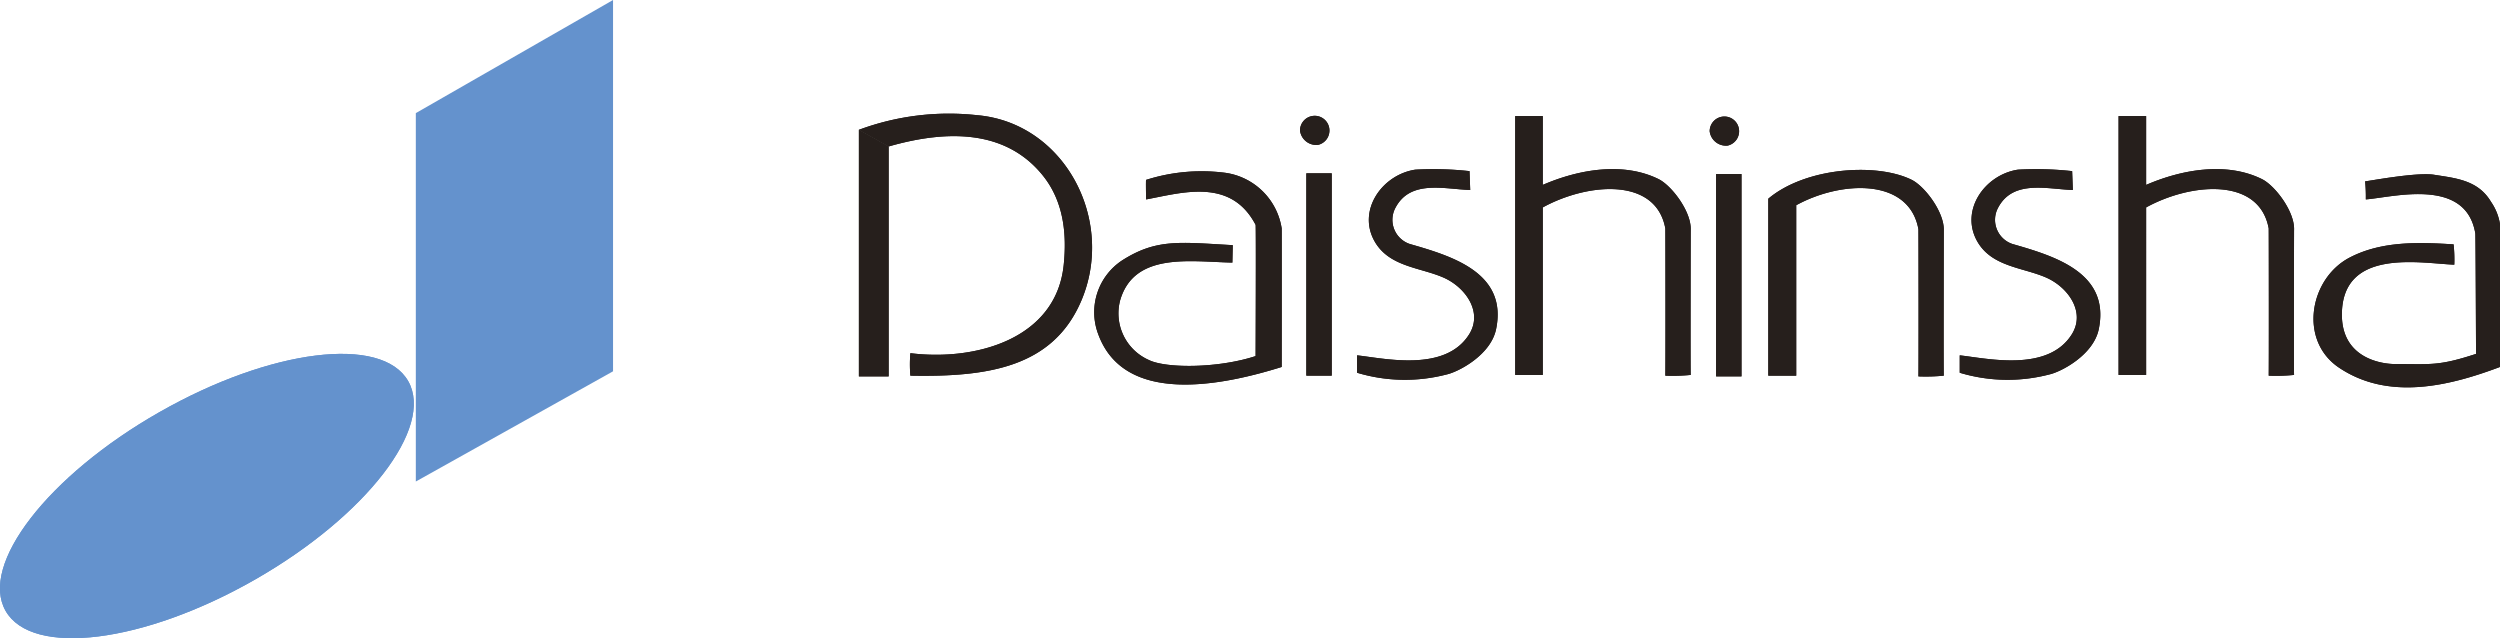 <svg xmlns="http://www.w3.org/2000/svg" width="260.005" height="66.372" viewBox="0 0 260.005 66.372">
  <g id="グループ_162" data-name="グループ 162" transform="translate(-1096.944 -1659.846)">
    <path id="パス_26" data-name="パス 26" d="M1113.5,1693.3c11.561-6.6,23.162-8.043,25.9-3.235s-4.4,14.053-15.968,20.654-23.165,8.046-25.907,3.237,4.406-14.058,15.971-20.655" transform="translate(0 9.423)" fill="#6492cd"/>
    <path id="パス_27" data-name="パス 27" d="M1166.495,1671.624v23.911H1163.4v-25.643" transform="translate(22.87 3.456)" fill="#261f1c"/>
    <path id="パス_28" data-name="パス 28" d="M1163.4,1670.314a26.873,26.873,0,0,1,12.289-1.523c9.084.782,14.394,10.866,10.865,19.244-2.942,6.985-9.727,8-17.8,7.847a14.193,14.193,0,0,1,0-2.34c6.714.848,15.123-1.433,15.944-9.13.35-3.289-.017-6.647-2.129-9.3-3.873-4.867-10.042-4.8-16.077-3.066" transform="translate(22.869 3.034)" fill="#261f1c"/>
    <path id="パス_29" data-name="パス 29" d="M1195.07,1673.228a6.913,6.913,0,0,1,6.034,5.807c.011.082,0,14.408,0,14.408-6.26,1.958-16.367,4-19.077-3.4a6.451,6.451,0,0,1,2.519-7.706c3.563-2.257,6-1.863,11.468-1.562l-.039,1.812c-4.3-.077-10.219-1.149-11.679,3.946a5.307,5.307,0,0,0,2.976,6.179c1.766.887,7.194.887,11.119-.4,0,.077.05-13.56,0-13.651-2.566-4.9-7.584-3.355-11.389-2.641,0,0-.039-2.024,0-2.034a19.05,19.05,0,0,1,8.069-.757" transform="translate(29.139 4.568)" fill="#261f1c"/>
    <rect id="長方形_10" data-name="長方形 10" width="2.64" height="21.043" transform="translate(1232.806 1677.871)" fill="#261f1c"/>
    <path id="パス_30" data-name="パス 30" d="M1199.4,1671.822a1.531,1.531,0,1,0-1.868-1.493,1.71,1.71,0,0,0,1.868,1.493" transform="translate(34.615 3.093)" fill="#261f1c"/>
    <path id="パス_31" data-name="パス 31" d="M1207.985,1673a34.085,34.085,0,0,1,5.656.152c0-.107.074,2.035.074,1.961-2.7-.089-6.219-1.1-7.775,1.846a2.65,2.65,0,0,0,1.489,3.77c4.324,1.247,10.2,2.964,8.976,8.86-.567,2.727-3.972,4.454-5.135,4.707a17.237,17.237,0,0,1-9.323-.176v-1.809c2.793.3,9.155,1.8,11.656-2.184,1.457-2.323-.388-4.89-2.636-5.891-2.407-1.069-5.633-1.113-7.161-3.719-1.884-3.214.688-6.965,4.177-7.516" transform="translate(36.135 4.492)" fill="#261f1c"/>
    <path id="パス_32" data-name="パス 32" d="M1217.05,1678.328c4.676-2.568,11.766-3.168,12.745,2.184.015.077.027,15.207,0,15.315a19.132,19.132,0,0,0,2.643-.078c-.035-.108-.005-15.025,0-15.085.073-1.887-1.964-4.6-3.35-5.284-3.676-1.809-8.289-1.016-12.038.606v-7.162h-2.866v26.924h2.866Z" transform="translate(40.345 3.09)" fill="#261f1c"/>
    <rect id="長方形_11" data-name="長方形 11" width="2.641" height="21.044" transform="translate(1275.422 1677.947)" fill="#261f1c"/>
    <path id="パス_33" data-name="パス 33" d="M1231.1,1671.876a1.531,1.531,0,1,0-1.871-1.493,1.709,1.709,0,0,0,1.871,1.493" transform="translate(45.524 3.112)" fill="#261f1c"/>
    <path id="パス_34" data-name="パス 34" d="M1233.766,1675.988c3.845-3.245,11.228-3.776,14.905-1.969,1.387.685,3.423,3.4,3.348,5.288,0,.058-.036,14.978,0,15.085a19.36,19.36,0,0,1-2.641.075c.027-.108.016-15.24,0-15.314-.98-5.355-8.032-5.053-12.706-2.488v17.726h-2.906Z" transform="translate(47.084 4.524)" fill="#261f1c"/>
    <path id="パス_35" data-name="パス 35" d="M1254.613,1673a34.1,34.1,0,0,1,5.657.152c0-.107.074,2.035.074,1.961-2.7-.089-6.218-1.1-7.776,1.846a2.651,2.651,0,0,0,1.491,3.77c4.325,1.247,10.2,2.964,8.979,8.86-.568,2.727-3.975,4.454-5.136,4.707a17.242,17.242,0,0,1-9.324-.176v-1.809c2.793.3,9.156,1.8,11.655-2.184,1.46-2.323-.387-4.89-2.633-5.891-2.407-1.069-5.637-1.113-7.164-3.719-1.882-3.214.691-6.965,4.178-7.516" transform="translate(52.181 4.492)" fill="#261f1c"/>
    <path id="パス_36" data-name="パス 36" d="M1295.348,1678.511v14.859c-5.282,1.989-11.592,3.531-16.741.075-4.233-2.84-3.063-9.274,1.1-11.448,3.348-1.752,7.268-1.6,10.815-1.376a14.618,14.618,0,0,1,.073,2.112c-3.454-.126-11.691-1.809-11.691,5.206,0,4.677,4.375,5.129,5.507,5.129,3.8,0,4.526.226,8.445-1.055,0-.077-.047-12.354-.074-12.522-.979-5.881-8.524-3.77-11.389-3.545a16.94,16.94,0,0,0-.072-1.886c-.077.074,5.277-.979,7.164-.679,2.245.359,4.576.546,5.924,2.811a5.647,5.647,0,0,1,.937,2.318" transform="translate(61.601 4.639)" fill="#261f1c"/>
    <path id="パス_37" data-name="パス 37" d="M1263.736,1678.328c4.672-2.568,11.764-3.168,12.746,2.184.012.077.024,15.207,0,15.315a19.063,19.063,0,0,0,2.639-.078c-.034-.108-.005-15.025,0-15.085.074-1.887-1.961-4.6-3.349-5.284-3.671-1.809-8.283-1.016-12.036.606v-7.162h-2.867v26.924h2.867Z" transform="translate(56.411 3.09)" fill="#261f1c"/>
    <path id="パス_38" data-name="パス 38" d="M1129.118,1671.61v38.315l20.512-11.463v-38.616Z" transform="translate(11.072)" fill="#6492cd"/>
    <path id="パス_39" data-name="パス 39" d="M1113.5,1693.3c11.561-6.6,23.162-8.043,25.9-3.235s-4.4,14.053-15.968,20.654-23.165,8.046-25.907,3.237,4.406-14.058,15.971-20.655" transform="translate(0 9.423)" fill="#6492cd"/>
    <path id="パス_40" data-name="パス 40" d="M1166.495,1671.624v23.911H1163.4v-25.643" transform="translate(22.87 3.456)" fill="#261f1c"/>
    <path id="パス_41" data-name="パス 41" d="M1163.4,1670.314a26.873,26.873,0,0,1,12.289-1.523c9.084.782,14.394,10.866,10.865,19.244-2.942,6.985-9.727,8-17.8,7.847a14.193,14.193,0,0,1,0-2.34c6.714.848,15.123-1.433,15.944-9.13.35-3.289-.017-6.647-2.129-9.3-3.873-4.867-10.042-4.8-16.077-3.066" transform="translate(22.869 3.034)" fill="#261f1c"/>
    <path id="パス_42" data-name="パス 42" d="M1195.07,1673.228a6.913,6.913,0,0,1,6.034,5.807c.011.082,0,14.408,0,14.408-6.26,1.958-16.367,4-19.077-3.4a6.451,6.451,0,0,1,2.519-7.706c3.563-2.257,6-1.863,11.468-1.562l-.039,1.812c-4.3-.077-10.219-1.149-11.679,3.946a5.307,5.307,0,0,0,2.976,6.179c1.766.887,7.194.887,11.119-.4,0,.077.05-13.56,0-13.651-2.566-4.9-7.584-3.355-11.389-2.641,0,0-.039-2.024,0-2.034a19.05,19.05,0,0,1,8.069-.757" transform="translate(29.139 4.568)" fill="#261f1c"/>
    <rect id="長方形_12" data-name="長方形 12" width="2.64" height="21.043" transform="translate(1232.806 1677.871)" fill="#261f1c"/>
    <path id="パス_43" data-name="パス 43" d="M1199.4,1671.822a1.531,1.531,0,1,0-1.868-1.493,1.71,1.71,0,0,0,1.868,1.493" transform="translate(34.615 3.093)" fill="#261f1c"/>
    <path id="パス_44" data-name="パス 44" d="M1207.985,1673a34.085,34.085,0,0,1,5.656.152c0-.107.074,2.035.074,1.961-2.7-.089-6.219-1.1-7.775,1.846a2.65,2.65,0,0,0,1.489,3.77c4.324,1.247,10.2,2.964,8.976,8.86-.567,2.727-3.972,4.454-5.135,4.707a17.237,17.237,0,0,1-9.323-.176v-1.809c2.793.3,9.155,1.8,11.656-2.184,1.457-2.323-.388-4.89-2.636-5.891-2.407-1.069-5.633-1.113-7.161-3.719-1.884-3.214.688-6.965,4.177-7.516" transform="translate(36.135 4.492)" fill="#261f1c"/>
    <path id="パス_45" data-name="パス 45" d="M1217.05,1678.328c4.676-2.568,11.766-3.168,12.745,2.184.015.077.027,15.207,0,15.315a19.132,19.132,0,0,0,2.643-.078c-.035-.108-.005-15.025,0-15.085.073-1.887-1.964-4.6-3.35-5.284-3.676-1.809-8.289-1.016-12.038.606v-7.162h-2.866v26.924h2.866Z" transform="translate(40.345 3.09)" fill="#261f1c"/>
    <rect id="長方形_13" data-name="長方形 13" width="2.641" height="21.044" transform="translate(1275.422 1677.947)" fill="#261f1c"/>
    <path id="パス_46" data-name="パス 46" d="M1231.1,1671.876a1.531,1.531,0,1,0-1.871-1.493,1.709,1.709,0,0,0,1.871,1.493" transform="translate(45.524 3.112)" fill="#261f1c"/>
    <path id="パス_47" data-name="パス 47" d="M1233.766,1675.988c3.845-3.245,11.228-3.776,14.905-1.969,1.387.685,3.423,3.4,3.348,5.288,0,.058-.036,14.978,0,15.085a19.36,19.36,0,0,1-2.641.075c.027-.108.016-15.24,0-15.314-.98-5.355-8.032-5.053-12.706-2.488v17.726h-2.906Z" transform="translate(47.084 4.524)" fill="#261f1c"/>
    <path id="パス_48" data-name="パス 48" d="M1254.613,1673a34.1,34.1,0,0,1,5.657.152c0-.107.074,2.035.074,1.961-2.7-.089-6.218-1.1-7.776,1.846a2.651,2.651,0,0,0,1.491,3.77c4.325,1.247,10.2,2.964,8.979,8.86-.568,2.727-3.975,4.454-5.136,4.707a17.242,17.242,0,0,1-9.324-.176v-1.809c2.793.3,9.156,1.8,11.655-2.184,1.46-2.323-.387-4.89-2.633-5.891-2.407-1.069-5.637-1.113-7.164-3.719-1.882-3.214.691-6.965,4.178-7.516" transform="translate(52.181 4.492)" fill="#261f1c"/>
    <path id="パス_49" data-name="パス 49" d="M1295.348,1678.511v14.859c-5.282,1.989-11.592,3.531-16.741.075-4.233-2.84-3.063-9.274,1.1-11.448,3.348-1.752,7.268-1.6,10.815-1.376a14.618,14.618,0,0,1,.073,2.112c-3.454-.126-11.691-1.809-11.691,5.206,0,4.677,4.375,5.129,5.507,5.129,3.8,0,4.526.226,8.445-1.055,0-.077-.047-12.354-.074-12.522-.979-5.881-8.524-3.77-11.389-3.545a16.94,16.94,0,0,0-.072-1.886c-.077.074,5.277-.979,7.164-.679,2.245.359,4.576.546,5.924,2.811a5.647,5.647,0,0,1,.937,2.318" transform="translate(61.601 4.639)" fill="#261f1c"/>
    <path id="パス_50" data-name="パス 50" d="M1263.736,1678.328c4.672-2.568,11.764-3.168,12.746,2.184.012.077.024,15.207,0,15.315a19.063,19.063,0,0,0,2.639-.078c-.034-.108-.005-15.025,0-15.085.074-1.887-1.961-4.6-3.349-5.284-3.671-1.809-8.283-1.016-12.036.606v-7.162h-2.867v26.924h2.867Z" transform="translate(56.411 3.09)" fill="#261f1c"/>
  </g>
</svg>
